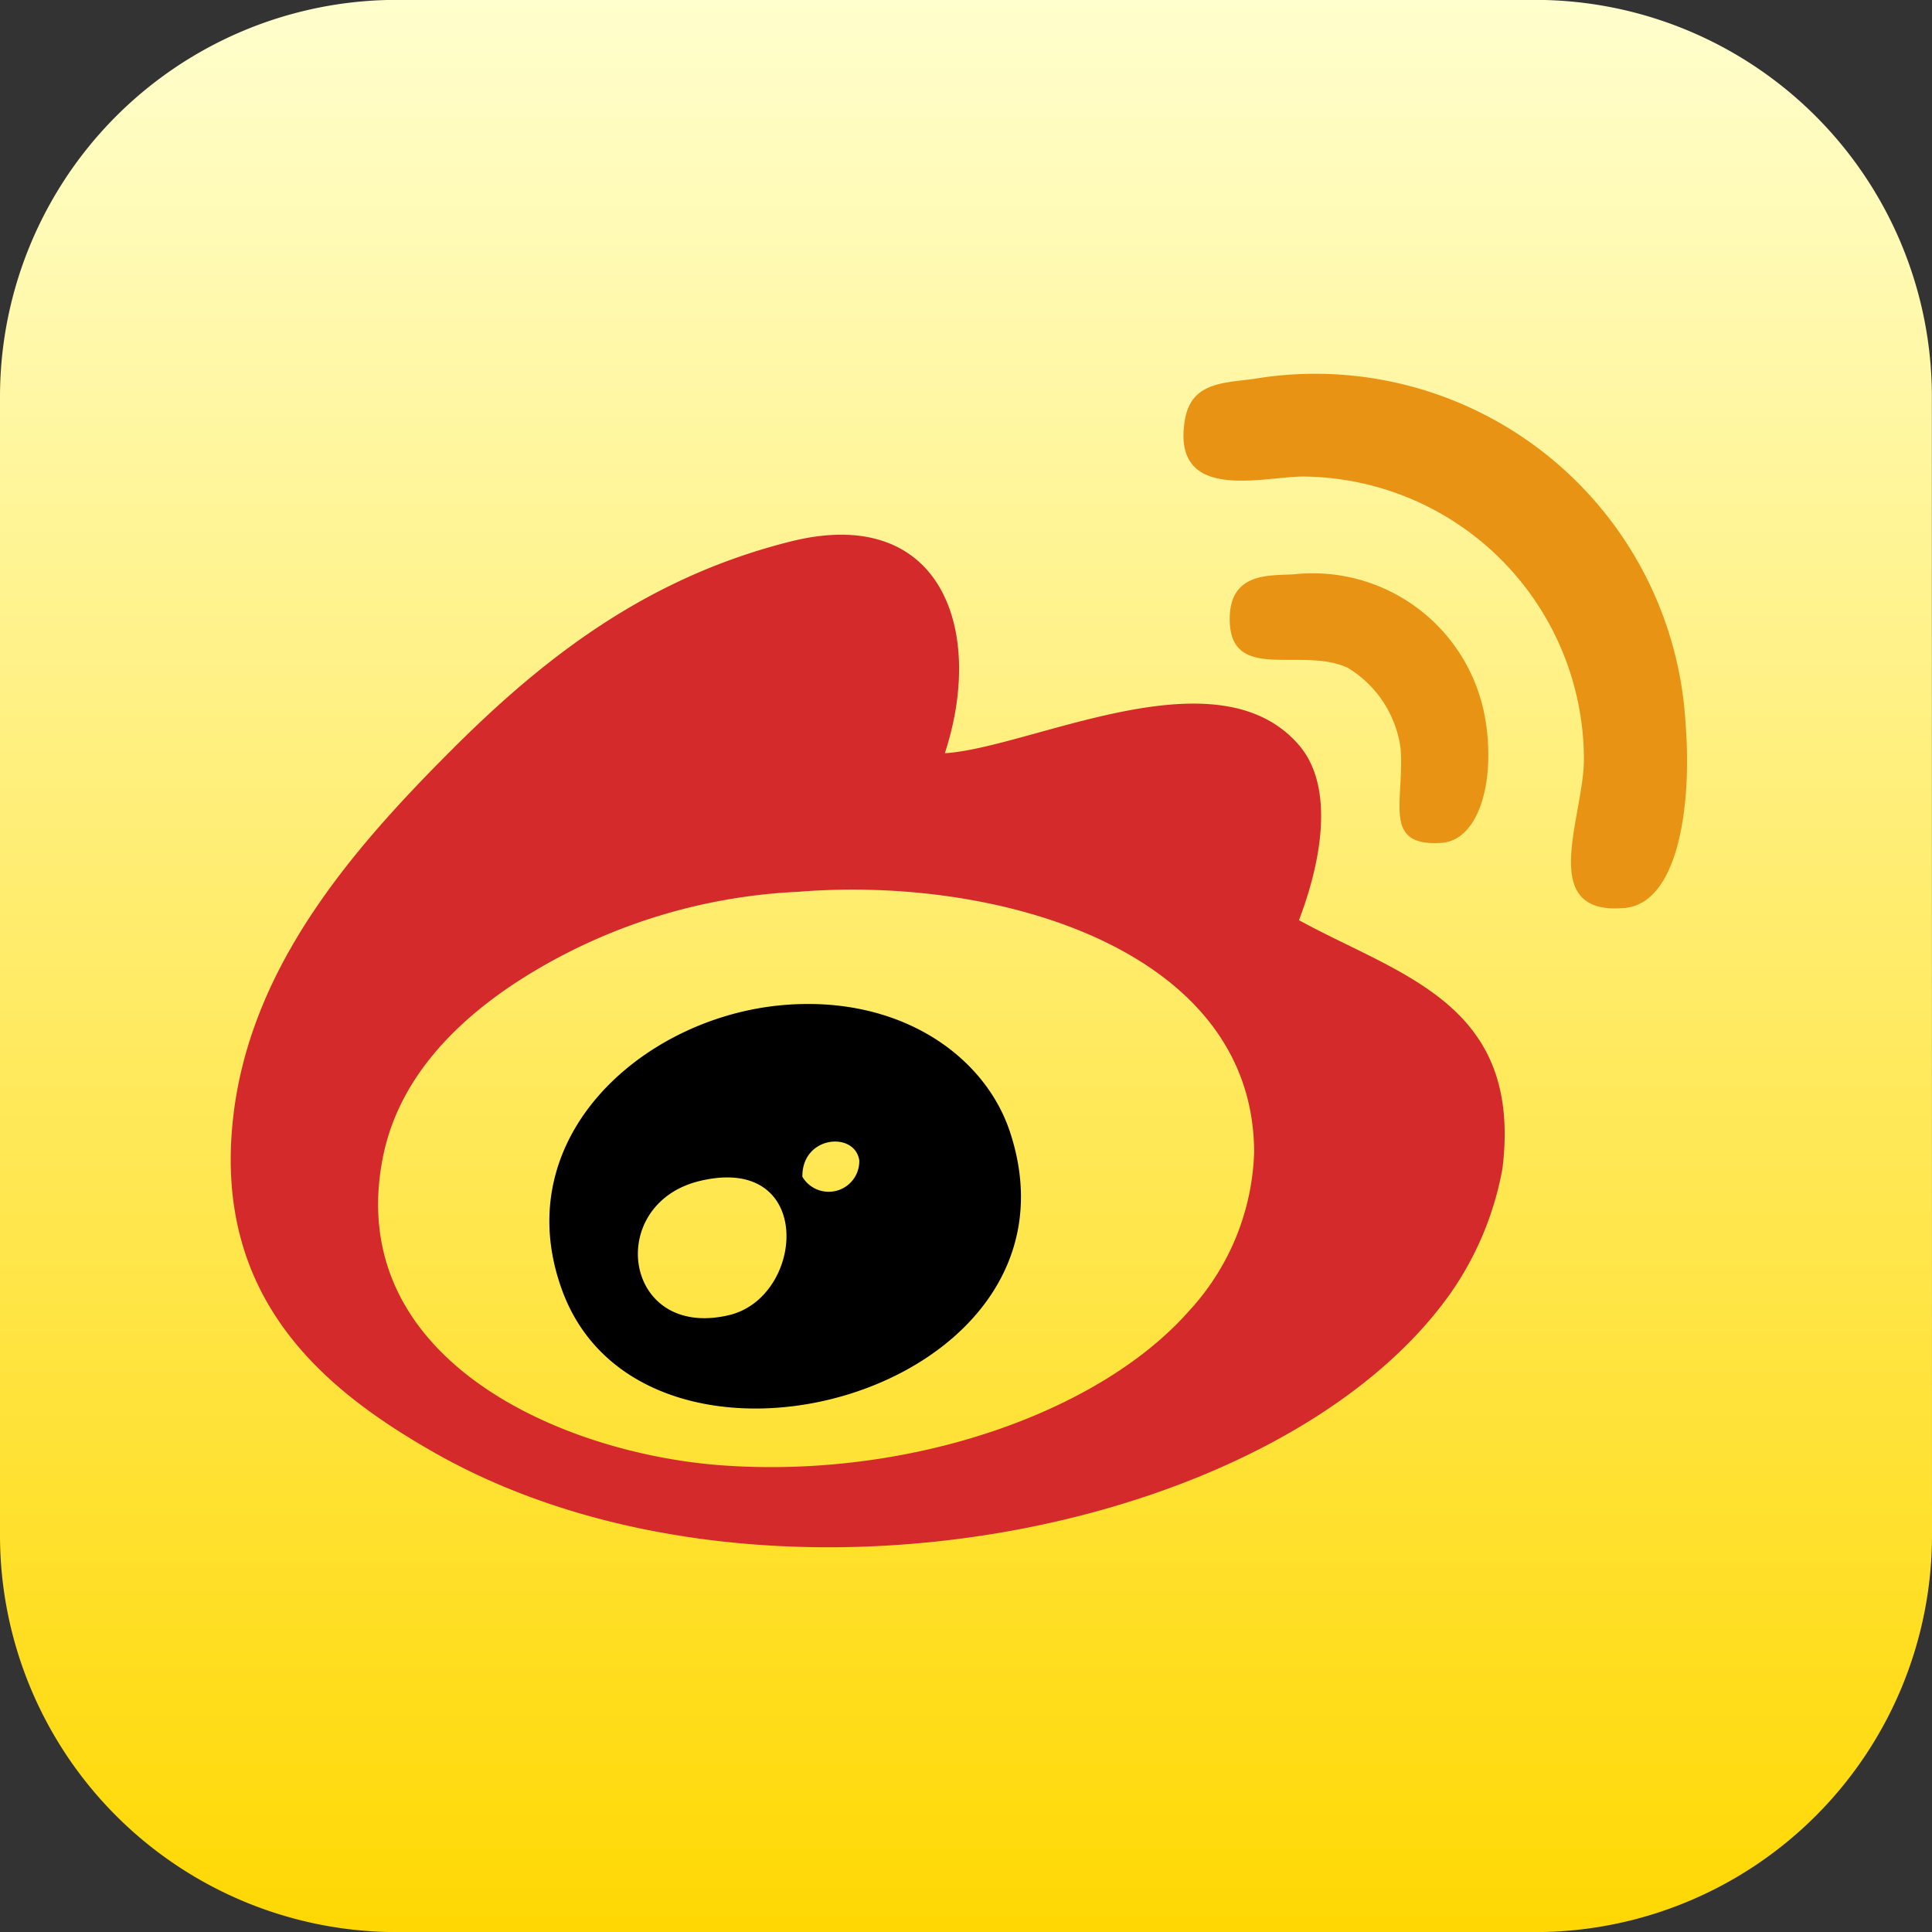 <svg xmlns="http://www.w3.org/2000/svg" xmlns:xlink="http://www.w3.org/1999/xlink" width="66.99" height="66.993" viewBox="0 0 66.99 66.993">
  <rect x="0" y="0" width="66.99" height="66.993" fill="#333333" stroke="none"/>
  <defs>
    <linearGradient id="linear-gradient" x1="0.5" x2="0.5" y2="1" gradientUnits="objectBoundingBox">
      <stop offset="0" stop-color="#ffffce"/>
      <stop offset="1" stop-color="#ffd802"/>
    </linearGradient>
  </defs>
  <g id="グループ_181" data-name="グループ 181" transform="translate(-1289 -762)">
    <path id="パス_333" data-name="パス 333" d="M1519.563,441.875a13.76,13.76,0,0,1-13.759,13.759H1466.33a13.758,13.758,0,0,1-13.757-13.759V402.4a13.76,13.76,0,0,1,13.757-13.763H1505.8a13.762,13.762,0,0,1,13.759,13.763Z" transform="translate(-163.573 373.359)" fill="url(#linear-gradient)"/>
    <g id="sina-weibo-1" transform="translate(1297 775)">
      <path id="パス_585" data-name="パス 585" d="M50.448,12.132c.217,2.814-.259,6.186-2.117,6.351-3.033.271-1.451-3.07-1.411-5.081a9.819,9.819,0,0,0-9.739-9.879c-1.381,0-4.588.936-4.094-1.976C33.309.263,34.4.281,35.486.136a12.863,12.863,0,0,1,14.962,12Z" fill="#e99315"/>
      <path id="パス_586" data-name="パス 586" d="M37.04,18.907c3.524,1.928,7.758,2.888,7.056,8.61a10.933,10.933,0,0,1-1.834,4.373C36.305,40.229,18.338,43.734,7.118,37.4,3.355,35.269-.539,32.159.062,25.962c.517-5.333,4.1-9.464,7.622-12.983,3.357-3.359,6.9-5.987,11.714-7.2,5.226-1.314,6.771,3.043,5.363,7.339,3.027-.2,9.442-3.582,12.279-.282,1.25,1.454.771,4.058,0,6.069ZM33.229,32.455a8.5,8.5,0,0,0,2.257-5.5c-.015-7.014-8.851-9.6-15.806-9.033A19.619,19.619,0,0,0,10.647,20.6c-2.179,1.279-4.729,3.36-5.363,6.491-1.427,7.041,6.231,10.35,11.855,10.726C23.637,38.255,30.141,35.961,33.229,32.455Z" fill="#d52a2c"/>
      <path id="パス_587" data-name="パス 587" d="M43.531,12.132c.3,2.149-.319,4.011-1.552,4.093-2.056.137-1.287-1.408-1.412-3.246a3.857,3.857,0,0,0-1.835-2.823c-1.606-.752-4.093.548-4.093-1.693,0-1.664,1.443-1.491,2.259-1.553A6.07,6.07,0,0,1,43.531,12.132Z" fill="#e99315"/>
      <path id="パス_588" data-name="パス 588" d="M27.019,26.246c3.007,9.088-12.66,13.314-15.525,5.5-1.917-5.223,2.686-9.377,7.48-9.879C23.067,21.442,26.118,23.529,27.019,26.246Zm-7.2,1.553a1.061,1.061,0,0,0,1.976-.564C21.643,26.222,19.808,26.372,19.821,27.8ZM17.28,32.6c2.634-.627,2.988-5.588-.988-4.658C12.952,28.72,13.6,33.473,17.28,32.6Z"/>
    </g>
  </g>
</svg>
